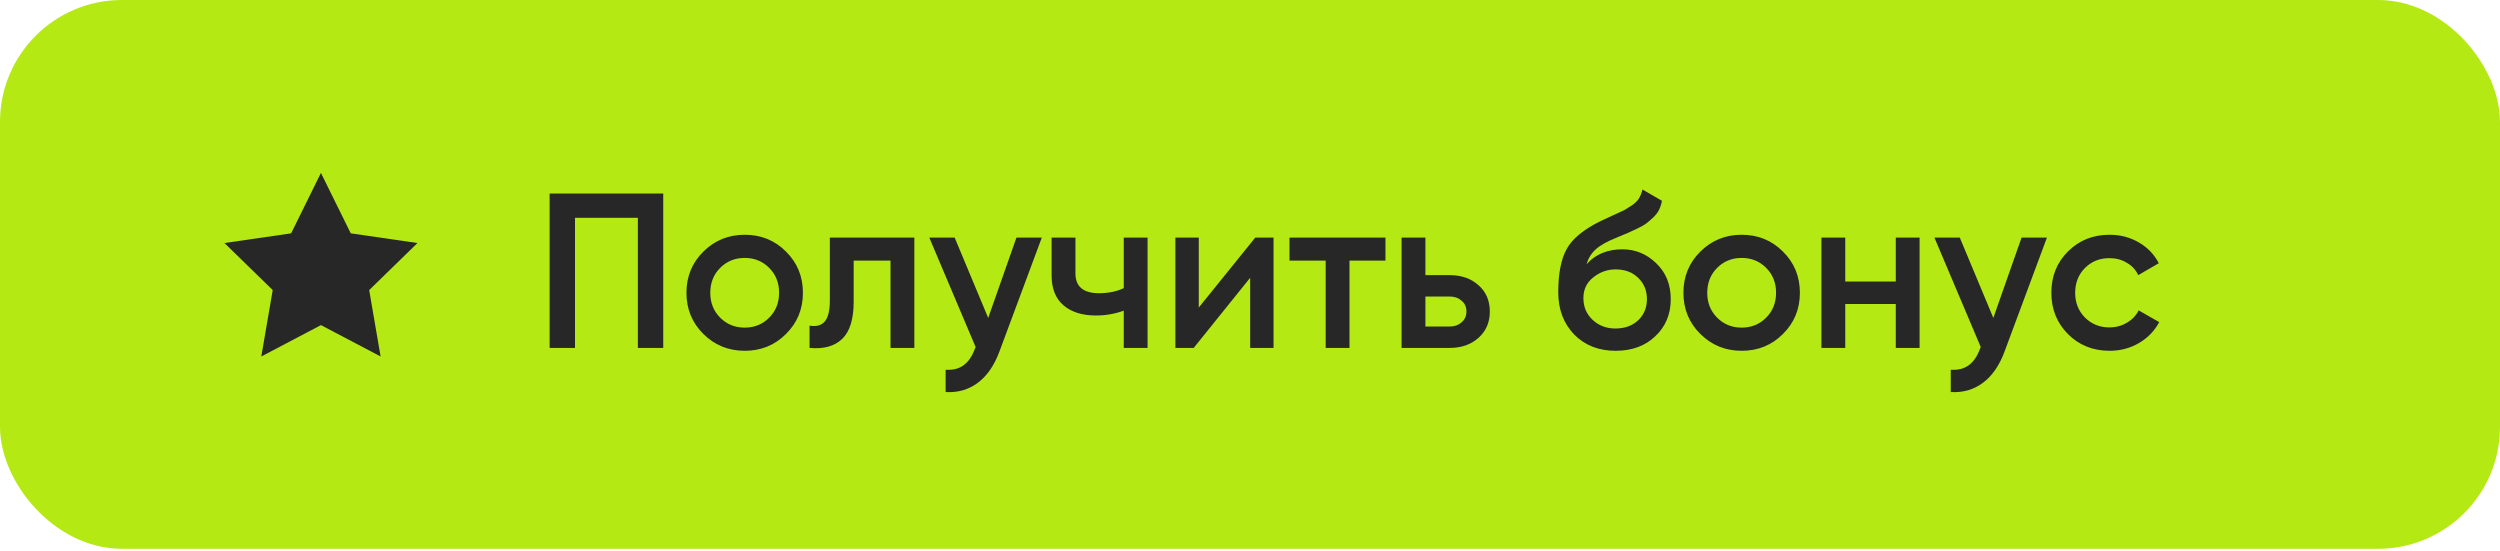 <?xml version="1.0" encoding="UTF-8"?> <svg xmlns="http://www.w3.org/2000/svg" width="136" height="30" viewBox="0 0 136 30" fill="none"><rect x="0.5" y="0.5" width="135" height="28.854" rx="6.134" fill="#B4E913"></rect><rect x="0.5" y="0.5" width="135" height="28.854" rx="6.134" stroke="#B4E913"></rect><path d="M17.459 9.407L19.081 12.694L22.709 13.221L20.084 15.78L20.704 19.392L17.459 17.686L14.215 19.392L14.835 15.78L12.21 13.221L15.837 12.694L17.459 9.407Z" fill="#272727"></path><path d="M36.08 10.527V18.927H34.7V11.847H31.28V18.927H29.9V10.527H36.08ZM40.511 19.083C39.632 19.083 38.883 18.779 38.267 18.171C37.651 17.563 37.343 16.815 37.343 15.927C37.343 15.039 37.651 14.291 38.267 13.683C38.883 13.075 39.632 12.771 40.511 12.771C41.4 12.771 42.148 13.075 42.755 13.683C43.371 14.291 43.679 15.039 43.679 15.927C43.679 16.815 43.371 17.563 42.755 18.171C42.148 18.779 41.4 19.083 40.511 19.083ZM39.179 17.283C39.539 17.643 39.983 17.823 40.511 17.823C41.039 17.823 41.483 17.643 41.843 17.283C42.203 16.923 42.383 16.471 42.383 15.927C42.383 15.383 42.203 14.931 41.843 14.571C41.483 14.211 41.039 14.031 40.511 14.031C39.983 14.031 39.539 14.211 39.179 14.571C38.819 14.931 38.639 15.383 38.639 15.927C38.639 16.471 38.819 16.923 39.179 17.283ZM49.74 12.927V18.927H48.444V14.175H46.44V16.407C46.44 17.359 46.232 18.035 45.816 18.435C45.4 18.835 44.808 18.999 44.04 18.927V17.715C44.408 17.779 44.684 17.703 44.868 17.487C45.052 17.271 45.144 16.891 45.144 16.347V12.927H49.74ZM55.294 12.927H56.674L54.37 19.119C54.09 19.879 53.698 20.447 53.194 20.823C52.69 21.199 52.106 21.367 51.442 21.327V20.115C51.85 20.139 52.178 20.055 52.426 19.863C52.682 19.679 52.886 19.379 53.038 18.963L53.074 18.879L50.554 12.927H51.934L53.758 17.295L55.294 12.927ZM61.132 12.927H62.428V18.927H61.132V16.899C60.652 17.075 60.148 17.163 59.62 17.163C58.876 17.163 58.288 16.979 57.856 16.611C57.424 16.243 57.208 15.703 57.208 14.991V12.927H58.504V14.871C58.504 15.591 58.932 15.951 59.788 15.951C60.292 15.951 60.74 15.859 61.132 15.675V12.927ZM68.285 12.927H69.281V18.927H68.009V15.111L64.937 18.927H63.941V12.927H65.213V16.731L68.285 12.927ZM75.369 12.927V14.175H73.413V18.927H72.117V14.175H70.149V12.927H75.369ZM78.862 14.967C79.502 14.967 80.026 15.151 80.434 15.519C80.842 15.879 81.046 16.355 81.046 16.947C81.046 17.531 80.842 18.007 80.434 18.375C80.026 18.743 79.502 18.927 78.862 18.927H76.246V12.927H77.542V14.967H78.862ZM78.874 17.763C79.13 17.763 79.342 17.687 79.51 17.535C79.686 17.383 79.774 17.187 79.774 16.947C79.774 16.699 79.686 16.503 79.51 16.359C79.342 16.207 79.13 16.131 78.874 16.131H77.542V17.763H78.874ZM87.889 19.083C86.969 19.083 86.217 18.787 85.633 18.195C85.057 17.595 84.769 16.831 84.769 15.903C84.769 14.887 84.921 14.103 85.225 13.551C85.529 12.991 86.145 12.483 87.073 12.027C87.225 11.955 87.449 11.851 87.745 11.715C88.049 11.579 88.257 11.483 88.369 11.427C88.481 11.363 88.621 11.275 88.789 11.163C88.957 11.043 89.081 10.919 89.161 10.791C89.241 10.655 89.305 10.495 89.353 10.311L90.409 10.923C90.377 11.099 90.325 11.263 90.253 11.415C90.181 11.559 90.077 11.695 89.941 11.823C89.805 11.951 89.685 12.055 89.581 12.135C89.485 12.215 89.321 12.311 89.089 12.423C88.857 12.535 88.685 12.615 88.573 12.663C88.469 12.711 88.269 12.795 87.973 12.915C87.445 13.123 87.057 13.339 86.809 13.563C86.569 13.779 86.401 14.051 86.305 14.379C86.785 13.835 87.437 13.563 88.261 13.563C88.965 13.563 89.577 13.815 90.097 14.319C90.625 14.823 90.889 15.475 90.889 16.275C90.889 17.091 90.609 17.763 90.049 18.291C89.497 18.819 88.777 19.083 87.889 19.083ZM87.877 17.871C88.381 17.871 88.793 17.723 89.113 17.427C89.433 17.123 89.593 16.739 89.593 16.275C89.593 15.803 89.433 15.415 89.113 15.111C88.801 14.807 88.393 14.655 87.889 14.655C87.441 14.655 87.037 14.799 86.677 15.087C86.317 15.367 86.137 15.743 86.137 16.215C86.137 16.695 86.305 17.091 86.641 17.403C86.977 17.715 87.389 17.871 87.877 17.871ZM94.746 19.083C93.866 19.083 93.118 18.779 92.502 18.171C91.886 17.563 91.578 16.815 91.578 15.927C91.578 15.039 91.886 14.291 92.502 13.683C93.118 13.075 93.866 12.771 94.746 12.771C95.634 12.771 96.382 13.075 96.99 13.683C97.606 14.291 97.914 15.039 97.914 15.927C97.914 16.815 97.606 17.563 96.99 18.171C96.382 18.779 95.634 19.083 94.746 19.083ZM93.414 17.283C93.774 17.643 94.218 17.823 94.746 17.823C95.274 17.823 95.718 17.643 96.078 17.283C96.438 16.923 96.618 16.471 96.618 15.927C96.618 15.383 96.438 14.931 96.078 14.571C95.718 14.211 95.274 14.031 94.746 14.031C94.218 14.031 93.774 14.211 93.414 14.571C93.054 14.931 92.874 15.383 92.874 15.927C92.874 16.471 93.054 16.923 93.414 17.283ZM103.13 12.927H104.426V18.927H103.13V16.539H100.382V18.927H99.086V12.927H100.382V15.315H103.13V12.927ZM109.973 12.927H111.353L109.049 19.119C108.769 19.879 108.377 20.447 107.873 20.823C107.369 21.199 106.785 21.367 106.121 21.327V20.115C106.529 20.139 106.857 20.055 107.105 19.863C107.361 19.679 107.565 19.379 107.717 18.963L107.753 18.879L105.233 12.927H106.613L108.437 17.295L109.973 12.927ZM114.761 19.083C113.857 19.083 113.101 18.779 112.493 18.171C111.893 17.563 111.593 16.815 111.593 15.927C111.593 15.031 111.893 14.283 112.493 13.683C113.101 13.075 113.857 12.771 114.761 12.771C115.345 12.771 115.877 12.911 116.357 13.191C116.837 13.471 117.197 13.847 117.437 14.319L116.321 14.967C116.185 14.679 115.977 14.455 115.697 14.295C115.425 14.127 115.109 14.043 114.749 14.043C114.221 14.043 113.777 14.223 113.417 14.583C113.065 14.943 112.889 15.391 112.889 15.927C112.889 16.463 113.065 16.911 113.417 17.271C113.777 17.631 114.221 17.811 114.749 17.811C115.101 17.811 115.417 17.727 115.697 17.559C115.985 17.391 116.201 17.167 116.345 16.887L117.461 17.523C117.205 18.003 116.837 18.383 116.357 18.663C115.877 18.943 115.345 19.083 114.761 19.083Z" fill="#272727"></path></svg> 